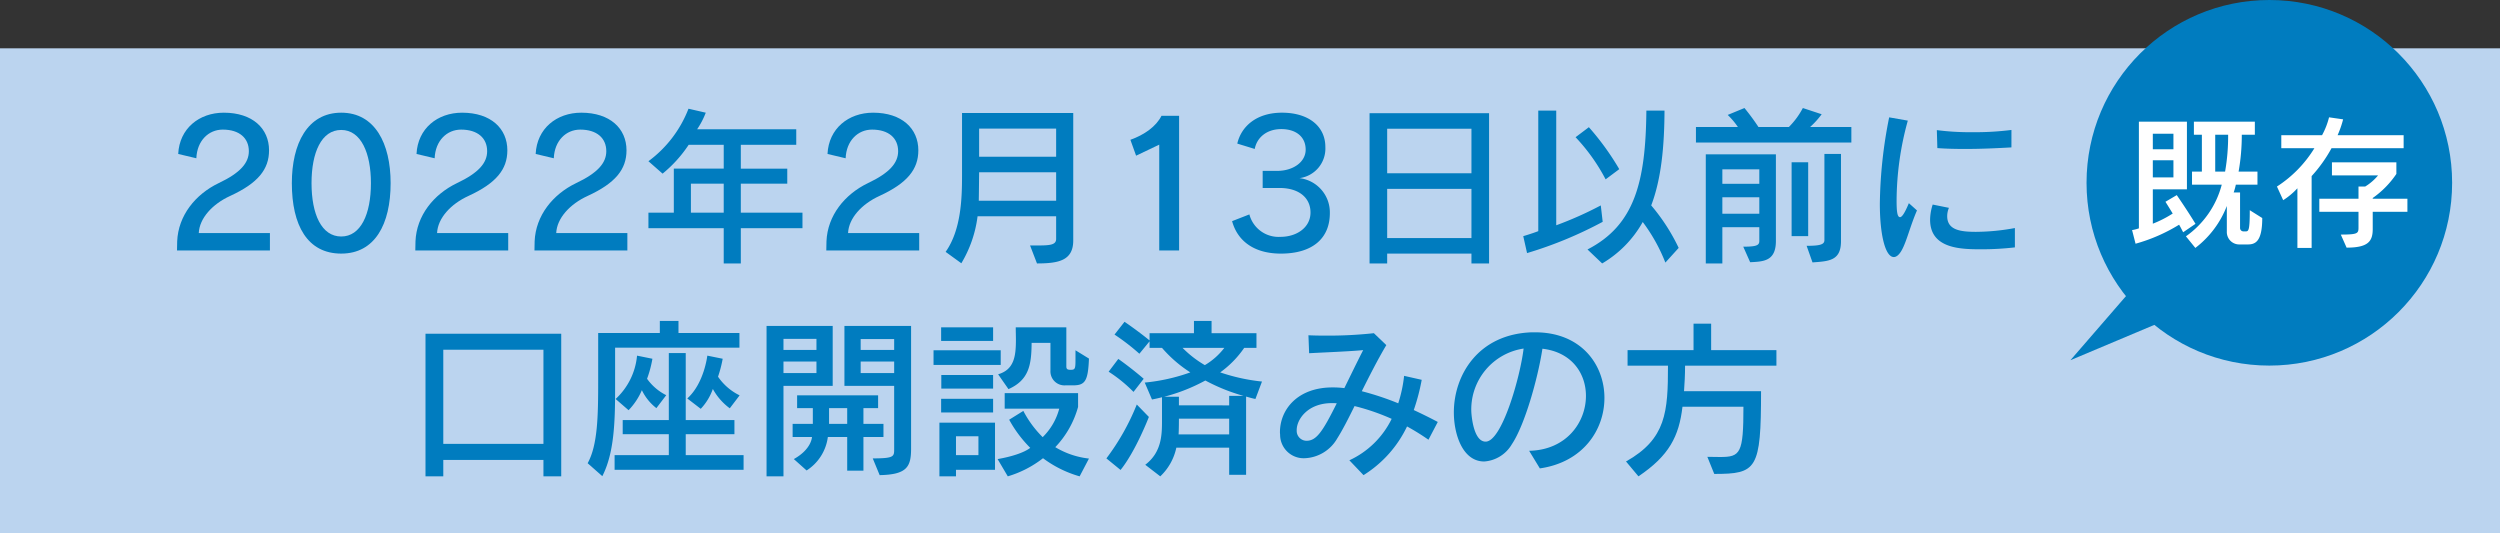 <svg xmlns="http://www.w3.org/2000/svg" width="465" height="99.156" viewBox="0 0 465 99.156">
  <rect x="0" y="0" width="465" height="99.156" fill="#333333" stroke="none"/>
  <defs>
    <style>
      .cls-1 {
        fill: #bbd4ef;
      }

      .cls-2 {
        fill: #007cbf;
      }

      .cls-3 {
        fill: #fff;
      }
    </style>
  </defs>
  <g id="文字">
    <g>
      <rect class="cls-1" y="8.987" width="465" height="90.169"/>
      <g>
        <g>
          <polygon class="cls-2" points="398.096 52 385.096 67 404.096 59 398.096 52"/>
          <circle class="cls-2" cx="422.096" cy="34" r="34"/>
        </g>
        <g>
          <path class="cls-3" d="M406.067,43.2c-.243-.459-.486-.972-.756-1.404a31.492,31.492,0,0,1-8.098,3.536l-.648-2.538A6.668,6.668,0,0,0,397.834,42.471V22.631h8.935V35.21h-6.343v6.397a20.822,20.822,0,0,0,3.698-1.89c-.755-1.241-1.35-2.186-1.35-2.186l2.105-1.242s1.998,2.888,3.482,5.344Zm-1.809-18.328h-3.833V27.76h3.833Zm0,4.939h-3.833v3.185h3.833Zm12.335,15.656a2.309,2.309,0,0,1-2.402-2.402V38.314a17.906,17.906,0,0,1-5.857,7.801l-1.754-2.159a16.969,16.969,0,0,0,6.667-9.61h-5.533v-2.429h1.835v-6.856h-1.484V22.631h11.337v2.43h-2.429a38.606,38.606,0,0,1-.594,6.856h3.509V34.346h-4.022a11.447,11.447,0,0,1-.404,1.458h1.188v6.613a.626.626,0,0,0,.647.621h.405c.54,0,.756-.189.756-3.941l2.321,1.458c0,4.508-1.377,4.913-2.727,4.913Zm-2.726-13.55a37.938,37.938,0,0,0,.566-6.856h-2.402v6.856Z"/>
          <path class="cls-3" d="M427.317,46.115V35.021a13.231,13.231,0,0,1-2.645,2.213l-1.161-2.538a22.434,22.434,0,0,0,6.964-7.126h-6.154v-2.429h7.585a13.909,13.909,0,0,0,1.296-3.32l2.618.378a18.352,18.352,0,0,1-1.025,2.942h12.281v2.429h-13.415a26.259,26.259,0,0,1-3.698,5.183V46.115Zm14.01-6.721v3.212c0,2.294-.864,3.455-4.859,3.455l-1.08-2.43c3.266,0,3.293-.243,3.293-1.403V39.394h-7.288v-2.429h7.288V34.697h1.242a9.569,9.569,0,0,0,2.402-2.079h-8.583v-2.429h11.984v2.16a17.271,17.271,0,0,1-4.399,4.48v.135h6.451v2.429Z"/>
        </g>
      </g>
      <g>
        <path class="cls-2" d="M32.924,46.591l.032-1.702c.193-4.786,3.373-8.737,7.709-10.825,4.079-1.927,5.621-3.79,5.621-5.942,0-2.409-1.735-4.015-4.85-4.015-2.634,0-4.786,2.056-4.915,5.332L33.148,28.636c.225-4.722,3.887-7.676,8.479-7.676,5.364,0,8.416,2.955,8.416,7.002,0,3.533-2.056,6.103-7.227,8.479C39.508,37.951,37.099,40.585,36.971,43.347H50.204V46.591Z"/>
        <path class="cls-2" d="M54.283,34.064c0-7.323,2.891-13.104,9.187-13.104,6.263,0,9.186,5.717,9.186,13.104,0,7.645-2.923,13.105-9.186,13.105C57.173,47.169,54.283,41.902,54.283,34.064Zm14.711,0c0-5.557-1.831-9.893-5.524-9.893-3.694,0-5.525,4.208-5.525,9.893,0,5.782,1.863,9.925,5.525,9.925C67.099,43.99,68.994,39.846,68.994,34.064Z"/>
        <path class="cls-2" d="M77.248,46.591l.032-1.702c.193-4.786,3.373-8.737,7.709-10.825,4.079-1.927,5.621-3.79,5.621-5.942,0-2.409-1.735-4.015-4.85-4.015-2.634,0-4.786,2.056-4.915,5.332L77.473,28.636c.225-4.722,3.887-7.676,8.479-7.676,5.364,0,8.416,2.955,8.416,7.002,0,3.533-2.056,6.103-7.227,8.479-3.308,1.51-5.717,4.144-5.846,6.906h13.233V46.591Z"/>
        <path class="cls-2" d="M99.41,46.591l.032-1.702c.193-4.786,3.373-8.737,7.709-10.825,4.079-1.927,5.621-3.79,5.621-5.942,0-2.409-1.735-4.015-4.85-4.015-2.634,0-4.786,2.056-4.915,5.332L99.635,28.636c.225-4.722,3.887-7.676,8.479-7.676,5.364,0,8.416,2.955,8.416,7.002,0,3.533-2.056,6.103-7.227,8.479-3.308,1.51-5.717,4.144-5.846,6.906h13.233V46.591Z"/>
        <path class="cls-2" d="M137.792,42.448v6.553h-3.18V42.448H120.608V39.557h4.722V31.366h9.283V26.934h-6.521a23.976,23.976,0,0,1-4.85,5.364l-2.634-2.312a21.929,21.929,0,0,0,7.452-9.764l3.212.739a15.065,15.065,0,0,1-1.606,3.083H148.103v2.891H137.792v4.433h8.64v2.794h-8.64v5.396h11.467v2.891Zm-3.18-8.287h-6.103v5.396h6.103Z"/>
        <path class="cls-2" d="M153.692,46.591l.032-1.702c.193-4.786,3.373-8.737,7.709-10.825,4.079-1.927,5.621-3.79,5.621-5.942,0-2.409-1.735-4.015-4.85-4.015-2.634,0-4.786,2.056-4.915,5.332L153.917,28.636c.225-4.722,3.887-7.676,8.479-7.676,5.364,0,8.416,2.955,8.416,7.002,0,3.533-2.056,6.103-7.227,8.479-3.308,1.51-5.717,4.144-5.846,6.906h13.233V46.591Z"/>
        <path class="cls-2" d="M191.592,45.659H192.749c2.473,0,3.693-.064,3.693-1.22v-4.208H181.828a22.381,22.381,0,0,1-3.019,8.737l-2.923-2.12c2.955-4.175,3.052-10.246,3.052-14.357V21.024h20.685V44.728c0,3.726-2.698,4.272-6.745,4.272Zm4.85-13.619H182.117s-.032,3.501-.064,5.3h14.39Zm0-8.126H182.117v5.236h14.325Z"/>
        <path class="cls-2" d="M215.618,46.591V26.902l-4.304,2.056-1.06-2.955c2.602-.931,4.786-2.473,5.782-4.464h3.276V46.591Z"/>
        <path class="cls-2" d="M234.857,34.964V31.784h2.698c2.955,0,5.3-1.638,5.3-3.951,0-2.441-1.863-3.822-4.529-3.822-2.794,0-4.561,1.638-4.946,3.694l-3.244-.996c.707-3.083,3.437-5.749,8.319-5.749,4.914,0,8.062,2.505,8.062,6.392a5.549,5.549,0,0,1-4.818,5.782,6.411,6.411,0,0,1,5.653,6.52c0,4.561-3.083,7.516-9.122,7.516-4.947,0-8.062-2.345-9.058-6.039l3.212-1.252a5.612,5.612,0,0,0,5.782,4.175c3.019,0,5.589-1.734,5.589-4.529,0-2.666-2.056-4.561-5.782-4.561Z"/>
        <path class="cls-2" d="M273.689,49v-1.831H258.015v1.831h-3.276V21.056h22.227V49Zm0-25.054H258.015v8.287h15.674Zm0,11.178H258.015v9.154h15.674Z"/>
        <path class="cls-2" d="M298.1,41.259a74.864,74.864,0,0,1-14.068,5.814l-.707-3.148s1.638-.482,2.794-.932V20.574H289.46V41.902a67.367,67.367,0,0,0,8.287-3.694Zm.546-7.901a34.958,34.958,0,0,0-5.589-7.837l2.473-1.863a49.601,49.601,0,0,1,5.653,7.805Zm11.113,15.482a32.065,32.065,0,0,0-4.208-7.548,20.604,20.604,0,0,1-7.548,7.709l-2.73-2.602c8.833-4.529,10.824-12.687,10.953-25.824h3.373c-.032,6.584-.578,12.655-2.473,17.634a35.845,35.845,0,0,1,5.107,7.901Z"/>
        <path class="cls-2" d="M315.445,26.516V23.625H323.25a13.798,13.798,0,0,0-1.895-2.248l3.116-1.285a41.806,41.806,0,0,1,2.602,3.533h5.653a14.394,14.394,0,0,0,2.602-3.533l3.501,1.157a15.585,15.585,0,0,1-2.152,2.376h7.677v2.891Zm8.801,19.368c2.473,0,2.987-.257,2.987-1.06V42.255h-6.874v6.745h-3.083V28.7h13.041v16.124c0,3.79-2.345,3.822-4.786,3.951Zm2.987-14.39h-6.874v2.698h6.874Zm0,5.203h-6.874v3.052h6.874Zm6.006,7.227V30.178h3.083V43.925Zm2.794,1.799c2.538,0,3.308-.257,3.308-1.06V28.636h3.083v16.221c0,3.662-2.248,3.726-5.3,3.951Z"/>
        <path class="cls-2" d="M356.558,39.139c-1.253,2.891-1.927,5.781-2.827,7.387-.482.868-.996,1.285-1.478,1.285-1.574,0-2.602-4.08-2.602-9.925a85.741,85.741,0,0,1,1.734-16.06l3.469.61a56.33,56.33,0,0,0-2.087,14.904c0,2.184.161,3.051.642,3.051.321,0,.835-.642,1.638-2.602ZM374.77,46.013a54.241,54.241,0,0,1-6.103.354c-3.726,0-9.668,0-9.668-5.493a9.485,9.485,0,0,1,.482-2.827l3.019.61a4.025,4.025,0,0,0-.321,1.542c0,2.602,2.473,2.923,5.364,2.923a40.469,40.469,0,0,0,7.227-.707Zm-.643-18.597c-2.827.161-5.75.289-8.544.289-1.798,0-3.565-.032-5.235-.161L360.252,24.203a48.225,48.225,0,0,0,6.617.386,54.64,54.64,0,0,0,7.259-.417Z"/>
        <path class="cls-2" d="M101.08,88.6V85.549H82.451v3.052H79.142V62.069h25.246V88.6Zm0-23.544H82.451V82.562h18.629Z"/>
        <path class="cls-2" d="M114.41,64.671V72.412c0,6.167-.193,11.884-2.377,16.156l-2.73-2.409c1.863-3.373,1.959-8.705,1.959-15.321V61.941h11.467V59.692h3.469V61.941h11.338v2.73Zm-.096,22.709v-2.73h10.085V80.763h-8.576V78.129h8.576V65.667h3.147v12.462h9.058V80.763h-9.058v3.887h10.76v2.73Zm7.773-11.467a9.337,9.337,0,0,1-2.698-3.34,12.373,12.373,0,0,1-2.473,3.726l-2.409-2.087a12.521,12.521,0,0,0,3.983-8.062l2.859.578a20.74,20.74,0,0,1-.996,3.726,9.693,9.693,0,0,0,3.565,3.051Zm13.651.032a11.082,11.082,0,0,1-3.148-3.598,10.402,10.402,0,0,1-2.249,3.694L127.835,74.114c3.148-2.827,3.726-7.965,3.726-7.965l2.859.578a22.781,22.781,0,0,1-.867,3.34,10.34,10.34,0,0,0,4.015,3.469Z"/>
        <path class="cls-2" d="M142.579,88.6V60.624h12.302V71.769h-9.154V88.6ZM151.861,63.033h-6.135v2.056h6.135Zm0,4.208h-6.135v2.152h6.135Zm5.717,20.3V81.277H153.981a8.717,8.717,0,0,1-3.951,6.231L147.653,85.388c3.341-1.863,3.373-4.111,3.373-4.111h-3.597V78.836h3.758V75.913h-2.923V73.536h15.064v2.377h-2.73v2.923h3.726v2.441h-3.726v6.264Zm0-11.627h-3.373v2.923h3.373Zm4.753,9.347c3.983,0,3.983-.353,3.983-1.734V71.769h-9.25V60.624h12.398V83.429c0,3.373-.739,4.85-5.846,4.946Zm3.983-22.195h-6.231v2.024h6.231Zm0,4.176h-6.231v2.152h6.231Z"/>
        <path class="cls-2" d="M173.638,67.883V65.153h12.495v2.73ZM177.814,87.38v1.221h-3.083V78.611h10.342v8.769Zm-2.763-23.961V60.881h9.668v2.538Zm0,13.298V74.178h9.668v2.538Zm.032-4.433v-2.538h9.636v2.538Zm6.906,8.865H177.814v3.501h4.175Zm18.822,7.452a21.036,21.036,0,0,1-6.81-3.373,19.848,19.848,0,0,1-6.552,3.373l-1.895-3.212c2.441-.417,4.882-1.156,6.071-2.087a22.981,22.981,0,0,1-3.919-5.236l2.634-1.638a19.411,19.411,0,0,0,3.598,4.882,11.534,11.534,0,0,0,3.083-5.3h-10.15V73.118h13.651v2.57a17.625,17.625,0,0,1-4.24,7.484,15.355,15.355,0,0,0,6.263,2.12ZM198.21,71.673a2.607,2.607,0,0,1-2.827-2.73v-5.171h-3.501c-.032,4.079-.482,6.906-4.304,8.608l-1.927-2.762c2.987-.867,3.309-3.373,3.309-6.424,0-.739-.032-1.542-.032-2.313h9.411v7.259c0,.514.193.643.803.643.835,0,.899-.193.899-1.959V65.153l2.505,1.542c-.161,4.144-.707,4.979-2.923,4.979Z"/>
        <path class="cls-2" d="M205.79,85.26a43.376,43.376,0,0,0,5.653-10.021l2.249,2.312s-2.441,6.36-5.268,9.861Zm5.042-12.366a26.454,26.454,0,0,0-4.625-3.758l1.799-2.377s2.345,1.638,4.722,3.694ZM228.627,88.311v-5.043h-9.829a10.25,10.25,0,0,1-2.987,5.332L213.017,86.448c3.115-2.377,3.115-5.685,3.115-8.383v-4.175c-.642.161-1.188.289-1.863.417l-1.349-3.148a34.917,34.917,0,0,0,8.48-1.895,24.023,24.023,0,0,1-5.268-4.561h-2.312V63.483l-1.895,2.312a40.44,40.44,0,0,0-4.625-3.565l1.863-2.377s2.377,1.606,4.657,3.469V61.973h8.255V59.692h3.276v2.281h8.351v2.73h-2.281a18.394,18.394,0,0,1-4.464,4.561,35.244,35.244,0,0,0,7.773,1.703l-1.221,3.244c-.643-.129-1.156-.289-1.734-.45V88.311Zm0-14.679h2.666a34.428,34.428,0,0,1-7.098-2.859,33.588,33.588,0,0,1-7.645,3.019h2.73v1.606H228.627Zm0,4.24h-9.347s0,2.12-.064,2.923H228.627Zm-8.672-13.169a19.762,19.762,0,0,0,4.144,3.212,12.751,12.751,0,0,0,3.629-3.212Z"/>
        <path class="cls-2" d="M265.693,81.791a43.076,43.076,0,0,0-3.983-2.473,21.633,21.633,0,0,1-8.094,9.058l-2.634-2.762a16.376,16.376,0,0,0,7.869-7.709,41.139,41.139,0,0,0-6.906-2.376c-1.156,2.345-2.216,4.432-3.212,6.006a7.31,7.31,0,0,1-6.039,3.694,4.378,4.378,0,0,1-4.593-4.304c0-.161-.032-.354-.032-.514,0-4.272,3.308-8.351,9.764-8.351a17.806,17.806,0,0,1,2.216.128c1.188-2.409,2.377-4.882,3.501-7.066-2.73.257-7.227.418-10.053.579l-.128-3.341c.739.032,1.767.064,2.891.064a79.273,79.273,0,0,0,9.283-.45l2.312,2.216c-1.638,2.762-3.148,5.75-4.561,8.576a52.289,52.289,0,0,1,6.777,2.249,25.221,25.221,0,0,0,1.092-5.107l3.276.739a38.234,38.234,0,0,1-1.478,5.621c1.51.707,3.02,1.445,4.465,2.216Zm-24.507-1.606a1.844,1.844,0,0,0,1.831,1.799c1.831,0,2.987-1.67,5.621-6.97a9.314,9.314,0,0,0-.932-.032c-4.433,0-6.52,2.987-6.52,5.011Z"/>
        <path class="cls-2" d="M284.419,83.846c6.906-.128,10.567-5.268,10.567-10.214,0-4.144-2.602-8.126-8.094-8.769-.867,5.621-3.308,14.229-5.685,17.762a6.473,6.473,0,0,1-5.139,3.212c-4.079,0-5.653-5.171-5.653-9.122,0-6.938,4.529-14.583,14.518-14.904h.61c8.544,0,12.88,6.006,12.88,12.206,0,5.91-3.951,11.949-12.013,13.105Zm-10.76-7.484c0,.546.321,5.782,2.666,5.782,3.019,0,6.424-11.949,7.066-17.313A11.443,11.443,0,0,0,273.659,76.363Z"/>
        <path class="cls-2" d="M317.566,84.97c.899,0,1.702.032,2.377.032,3.79,0,4.336-.674,4.336-9.347H312.941c-.642,5.524-2.505,9.122-8.19,12.944l-2.312-2.763c7.484-4.208,7.805-9.25,7.805-17.826h-7.516V65.12h12.27V60.206H318.273v4.914h12.141v2.891H313.423c0,1.767-.096,3.34-.193,4.753h14.326c0,14.583-.803,15.386-8.705,15.386Z"/>
      </g>
    </g>
  </g>
</svg>
